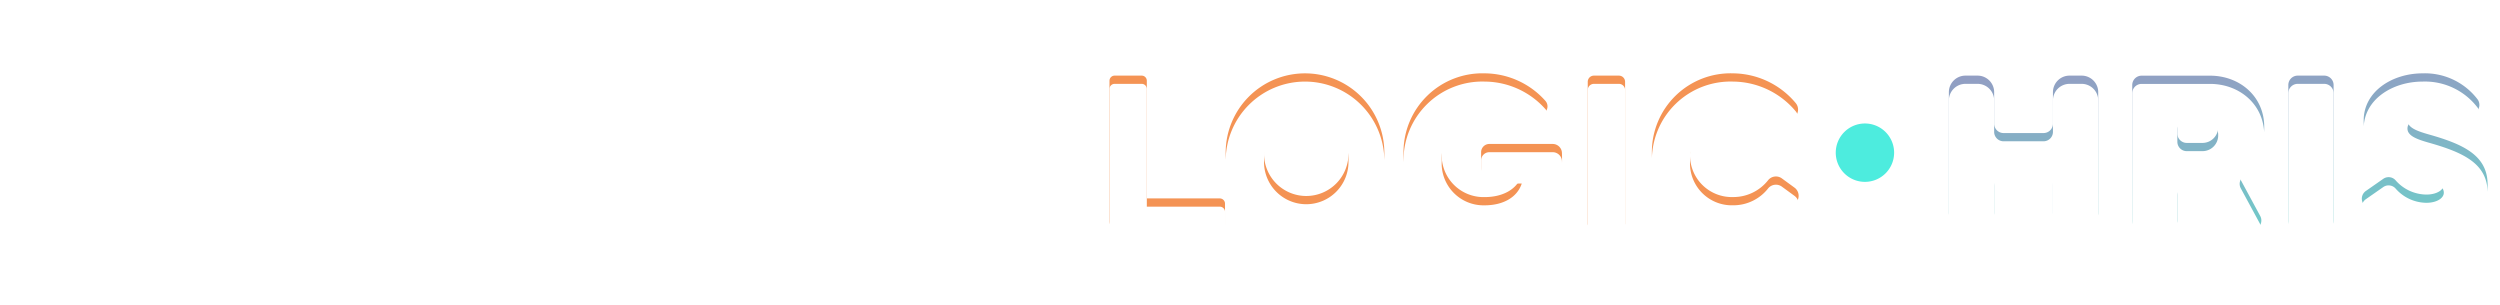 <svg xmlns="http://www.w3.org/2000/svg" xmlns:xlink="http://www.w3.org/1999/xlink" width="303.65" height="37.09" viewBox="0 0 303.65 37.09">
  <defs>
    <filter id="Path_38263" x="133.258" y="7.409" width="86.709" height="22.271" filterUnits="userSpaceOnUse">
      <feOffset input="SourceAlpha"/>
      <feGaussianBlur stdDeviation="0.5" result="blur"/>
      <feFlood flood-color="#f49354"/>
      <feComposite operator="in" in2="blur"/>
      <feComposite in="SourceGraphic"/>
    </filter>
    <filter id="Path_38263-2" x="133.258" y="7.409" width="86.709" height="22.271" filterUnits="userSpaceOnUse">
      <feOffset dy="1" input="SourceAlpha"/>
      <feGaussianBlur stdDeviation="0.5" result="blur-2"/>
      <feFlood flood-color="#fff" result="color"/>
      <feComposite operator="out" in="SourceGraphic" in2="blur-2"/>
      <feComposite operator="in" in="color"/>
      <feComposite operator="in" in2="SourceGraphic"/>
    </filter>
    <filter id="iStock-1484130495" x="0" y="7.694" width="132.764" height="21.748" filterUnits="userSpaceOnUse">
      <feOffset input="SourceAlpha"/>
      <feGaussianBlur stdDeviation="0.5" result="blur-3"/>
      <feFlood flood-color="#fff"/>
      <feComposite operator="in" in2="blur-3"/>
      <feComposite in="SourceGraphic"/>
    </filter>
    <filter id="Path_38266" x="207.971" y="0" width="37.09" height="37.09" filterUnits="userSpaceOnUse">
      <feOffset input="SourceAlpha"/>
      <feGaussianBlur stdDeviation="5" result="blur-4"/>
      <feFlood flood-color="#4decde"/>
      <feComposite operator="in" in2="blur-4"/>
      <feComposite in="SourceGraphic"/>
    </filter>
    <linearGradient id="linear-gradient" x1="0.259" y1="-0.95" x2="0.783" y2="1.955" gradientUnits="objectBoundingBox">
      <stop offset="0" stop-color="#b077bd"/>
      <stop offset="1" stop-color="#50f4cf"/>
    </linearGradient>
    <filter id="iStock-1484130495-2" x="235.215" y="7.41" width="68.435" height="22.271" filterUnits="userSpaceOnUse">
      <feOffset input="SourceAlpha"/>
      <feGaussianBlur stdDeviation="0.5" result="blur-5"/>
      <feFlood flood-color="#3c78ff"/>
      <feComposite operator="in" in2="blur-5"/>
      <feComposite in="SourceGraphic"/>
    </filter>
    <filter id="iStock-1484130495-3" x="235.215" y="7.41" width="68.435" height="22.271" filterUnits="userSpaceOnUse">
      <feOffset dy="1" input="SourceAlpha"/>
      <feGaussianBlur stdDeviation="0.5" result="blur-6"/>
      <feFlood flood-color="#fff" result="color-2"/>
      <feComposite operator="out" in="SourceGraphic" in2="blur-6"/>
      <feComposite operator="in" in="color-2"/>
      <feComposite operator="in" in2="SourceGraphic"/>
    </filter>
  </defs>
  <g id="Dark_ML" transform="translate(1.5 8.909)">
    <g id="Group_23923" data-name="Group 23923" transform="translate(0 0)">
      <g id="Group_23951" data-name="Group 23951">
        <g data-type="innerShadowGroup">
          <g transform="matrix(1, 0, 0, 1, -1.5, -8.91)" filter="url(#Path_38263)">
            <path id="Path_38263-3" data-name="Path 38263" d="M863.584,15.192h-8.861V.9A.624.624,0,0,0,854.1.276h-3.287a.624.624,0,0,0-.624.624V17.965A1.031,1.031,0,0,0,851.219,19h12.365a.636.636,0,0,0,.636-.636V15.828a.636.636,0,0,0-.636-.636m10.493,4.08A9.636,9.636,0,1,0,864.3,9.623a9.672,9.672,0,0,0,9.773,9.649m0-14.874a5.035,5.035,0,0,1,5.142,5.224,5.13,5.13,0,1,1-10.256,0A5.021,5.021,0,0,1,874.077,4.4ZM885.9,9.623a9.6,9.6,0,0,0,9.87,9.649c5.252,0,9.387-3.681,9.387-8.739q0-.434-.013-.868a1.126,1.126,0,0,0-1.123-1.089h-7.694a1,1,0,0,0-1,1v1.806a1,1,0,0,0,1,1h3.936c-.579,1.764-2.385,2.647-4.494,2.647a5.085,5.085,0,0,1-5.224-5.4,5.071,5.071,0,0,1,5.224-5.376,5.225,5.225,0,0,1,3.976,1.811,1.014,1.014,0,0,0,1.357.146l1.877-1.387a1.009,1.009,0,0,0,.161-1.475A9.938,9.938,0,0,0,895.775,0,9.575,9.575,0,0,0,885.9,9.623ZM912.064.277h-3.037a.749.749,0,0,0-.749.749V18.247a.749.749,0,0,0,.749.749h3.037a.749.749,0,0,0,.749-.749V1.026a.749.749,0,0,0-.749-.749m13.871,18.995a9.678,9.678,0,0,0,7.7-3.648,1.228,1.228,0,0,0-.251-1.748l-1.52-1.11a1.225,1.225,0,0,0-1.655.182,5.364,5.364,0,0,1-4.277,2.077,5.077,5.077,0,0,1-5.224-5.4,5.056,5.056,0,0,1,5.224-5.377,5.168,5.168,0,0,1,4.175,2.066,1.227,1.227,0,0,0,1.675.212l1.547-1.143a1.228,1.228,0,0,0,.212-1.768A10.015,10.015,0,0,0,925.936,0a9.559,9.559,0,0,0-9.87,9.621,9.582,9.582,0,0,0,9.869,9.65" transform="translate(-715.43 8.91)" fill="#f49354"/>
          </g>
          <g transform="matrix(1, 0, 0, 1, -1.5, -8.91)" filter="url(#Path_38263-2)">
            <path id="Path_38263-4" data-name="Path 38263" d="M863.584,15.192h-8.861V.9A.624.624,0,0,0,854.1.276h-3.287a.624.624,0,0,0-.624.624V17.965A1.031,1.031,0,0,0,851.219,19h12.365a.636.636,0,0,0,.636-.636V15.828a.636.636,0,0,0-.636-.636m10.493,4.08A9.636,9.636,0,1,0,864.3,9.623a9.672,9.672,0,0,0,9.773,9.649m0-14.874a5.035,5.035,0,0,1,5.142,5.224,5.13,5.13,0,1,1-10.256,0A5.021,5.021,0,0,1,874.077,4.4ZM885.9,9.623a9.6,9.6,0,0,0,9.87,9.649c5.252,0,9.387-3.681,9.387-8.739q0-.434-.013-.868a1.126,1.126,0,0,0-1.123-1.089h-7.694a1,1,0,0,0-1,1v1.806a1,1,0,0,0,1,1h3.936c-.579,1.764-2.385,2.647-4.494,2.647a5.085,5.085,0,0,1-5.224-5.4,5.071,5.071,0,0,1,5.224-5.376,5.225,5.225,0,0,1,3.976,1.811,1.014,1.014,0,0,0,1.357.146l1.877-1.387a1.009,1.009,0,0,0,.161-1.475A9.938,9.938,0,0,0,895.775,0,9.575,9.575,0,0,0,885.9,9.623ZM912.064.277h-3.037a.749.749,0,0,0-.749.749V18.247a.749.749,0,0,0,.749.749h3.037a.749.749,0,0,0,.749-.749V1.026a.749.749,0,0,0-.749-.749m13.871,18.995a9.678,9.678,0,0,0,7.7-3.648,1.228,1.228,0,0,0-.251-1.748l-1.52-1.11a1.225,1.225,0,0,0-1.655.182,5.364,5.364,0,0,1-4.277,2.077,5.077,5.077,0,0,1-5.224-5.4,5.056,5.056,0,0,1,5.224-5.377,5.168,5.168,0,0,1,4.175,2.066,1.227,1.227,0,0,0,1.675.212l1.547-1.143a1.228,1.228,0,0,0,.212-1.768A10.015,10.015,0,0,0,925.936,0a9.559,9.559,0,0,0-9.87,9.621,9.582,9.582,0,0,0,9.869,9.65" transform="translate(-715.43 8.91)" fill="#fff"/>
          </g>
        </g>
        <g transform="matrix(1, 0, 0, 1, -1.5, -8.91)" filter="url(#iStock-1484130495)">
          <path id="iStock-1484130495-4" data-name="iStock-1484130495" d="M19.482,18.167,17.756,7.811,13.709,18.3a.7.7,0,0,1-.648.445H10.526a.7.7,0,0,1-.649-.446L5.856,7.811,4.105,18.169a.7.7,0,0,1-.685.579H.7a.7.7,0,0,1-.684-.816L3.039.77A.931.931,0,0,1,3.956,0H6.028a.932.932,0,0,1,.867.591l4.9,12.48,4.9-12.48A.932.932,0,0,1,17.558,0h2.072a.931.931,0,0,1,.917.77l3.027,17.162a.7.7,0,0,1-.684.816H20.168a.7.7,0,0,1-.686-.581m39.8.374L55.85,12.278H52.718v5.673a.782.782,0,0,1-.782.782H48.962a.769.769,0,0,1-.769-.769V1.039A1.039,1.039,0,0,1,49.232,0h8.425a6.109,6.109,0,0,1,6.4,6.084,5.975,5.975,0,0,1-3.683,5.656l3.587,6.416a.4.4,0,0,1-.348.593H59.631a.4.4,0,0,1-.349-.207M52.718,8.415h3.959c1.711,0,2.731-1.007,2.731-2.331,0-1.242-1.007-2.221-2.731-2.221H52.718Zm72.744,9.871-9-10.865V17.895a.839.839,0,0,1-.839.839h-2.86a.839.839,0,0,1-.839-.839V.936A.936.936,0,0,1,112.864,0h2.485a.936.936,0,0,1,.722.34l9.156,11.082V.665A.665.665,0,0,1,125.891,0h3.21a.665.665,0,0,1,.665.665V17.5a1.235,1.235,0,0,1-1.235,1.235h-2.116a1.235,1.235,0,0,1-.951-.447m-20.726.064L103.609,15.3H95.677l-1.128,3.052a.587.587,0,0,1-.55.383H90.414a.587.587,0,0,1-.546-.8L96.667.707A1.118,1.118,0,0,1,97.706,0h3.86a1.118,1.118,0,0,1,1.04.707l6.811,17.225a.587.587,0,0,1-.545.8h-3.585a.587.587,0,0,1-.55-.383m-7.763-6.583h5.339L99.65,4.538ZM82.82,18.121V.613A.613.613,0,0,1,83.433,0h3.312a.613.613,0,0,1,.613.613V18.121a.613.613,0,0,1-.613.613H83.433a.613.613,0,0,1-.613-.613m-12.5-.15V3.9H65.465a.69.69,0,0,1-.69-.69V.69a.69.69,0,0,1,.69-.69H79.778a.6.6,0,0,1,.6.6V3.3a.6.6,0,0,1-.6.6H74.846V17.97a.764.764,0,0,1-.763.763h-3a.764.764,0,0,1-.763-.763m-29.332.344L39.875,15.3H31.943l-1.114,3.016a.641.641,0,0,1-.6.419H26.76a.641.641,0,0,1-.6-.877L32.95.663A1.047,1.047,0,0,1,33.924,0H37.88a1.047,1.047,0,0,1,.974.662l6.8,17.195a.641.641,0,0,1-.6.877H41.591a.641.641,0,0,1-.6-.419m-7.75-6.548h5.339L35.916,4.538Z" transform="translate(1.5 9.19)" fill="#fff"/>
        </g>
      </g>
      <g transform="matrix(1, 0, 0, 1, -1.5, -8.91)" filter="url(#Path_38266)">
        <path id="Path_38266-2" data-name="Path 38266" d="M203.545,7.09A3.545,3.545,0,1,0,200,3.545a3.545,3.545,0,0,0,3.545,3.545" transform="translate(22.97 15)" fill="#4decde"/>
      </g>
      <g data-type="innerShadowGroup">
        <g transform="matrix(1, 0, 0, 1, -1.5, -8.91)" filter="url(#iStock-1484130495-2)">
          <path id="iStock-1484130495-5" data-name="iStock-1484130495" d="M0,2.289V16.908A2.088,2.088,0,0,0,2.087,19H3.413A2.087,2.087,0,0,0,5.5,16.908V12.79a1.142,1.142,0,0,1,1.142-1.142H11.5a1.142,1.142,0,0,1,1.142,1.142v4.117A2.088,2.088,0,0,0,14.728,19h1.325a2.087,2.087,0,0,0,2.087-2.087V2.289A2.013,2.013,0,0,0,16.127.276H14.654a2.013,2.013,0,0,0-2.013,2.013V6.108A1.142,1.142,0,0,1,11.5,7.251H6.642A1.142,1.142,0,0,1,5.5,6.108V2.289A2.013,2.013,0,0,0,3.487.276H2.013A2.013,2.013,0,0,0,0,2.289M27.748,17.853V13.865a1.142,1.142,0,0,1,2.154-.53L32.555,18.4a1.142,1.142,0,0,0,1.012.612h3.25a1.142,1.142,0,0,0,1-1.686l-2.353-4.347a1.149,1.149,0,0,1,.324-1.479,6.041,6.041,0,0,0,2.514-5.018c0-3.667-2.964-6.2-6.589-6.2h-8.3a1.142,1.142,0,0,0-1.142,1.142V17.853A1.142,1.142,0,0,0,23.418,19h3.188a1.142,1.142,0,0,0,1.142-1.142M30.794,4.728a1.742,1.742,0,0,1,1.916,1.751A1.906,1.906,0,0,1,30.794,8.45h-1.9a1.142,1.142,0,0,1-1.142-1.142V5.87a1.142,1.142,0,0,1,1.142-1.142ZM45.587.276H42.372a1.142,1.142,0,0,0-1.142,1.142V17.853A1.143,1.143,0,0,0,42.372,19h3.215a1.142,1.142,0,0,0,1.142-1.142V1.418A1.142,1.142,0,0,0,45.587.276m5.057,14.012a1.147,1.147,0,0,0-.225,1.667,9.381,9.381,0,0,0,7.545,3.316c3.543,0,7.471-1.916,7.471-5.762,0-3.569-2.991-4.921-7.209-6.107C56.82,7,55.7,6.575,55.7,5.707c0-.8.882-1.172,1.778-1.172a4.231,4.231,0,0,1,3.09,1.385,1.142,1.142,0,0,0,1.485.159L63.943,4.77a1.138,1.138,0,0,0,.248-1.644A8.035,8.035,0,0,0,57.537,0c-3.681,0-7.154,2.192-7.154,5.721,0,3.763,3.17,4.976,6.258,5.9,2.467.744,3.474.992,3.474,1.875,0,.7-.91,1.227-2.109,1.227a5.024,5.024,0,0,1-3.763-1.75,1.135,1.135,0,0,0-1.488-.157Z" transform="translate(236.71 8.91)" fill="url(#linear-gradient)"/>
        </g>
        <g transform="matrix(1, 0, 0, 1, -1.5, -8.91)" filter="url(#iStock-1484130495-3)">
          <path id="iStock-1484130495-6" data-name="iStock-1484130495" d="M0,2.289V16.908A2.088,2.088,0,0,0,2.087,19H3.413A2.087,2.087,0,0,0,5.5,16.908V12.79a1.142,1.142,0,0,1,1.142-1.142H11.5a1.142,1.142,0,0,1,1.142,1.142v4.117A2.088,2.088,0,0,0,14.728,19h1.325a2.087,2.087,0,0,0,2.087-2.087V2.289A2.013,2.013,0,0,0,16.127.276H14.654a2.013,2.013,0,0,0-2.013,2.013V6.108A1.142,1.142,0,0,1,11.5,7.251H6.642A1.142,1.142,0,0,1,5.5,6.108V2.289A2.013,2.013,0,0,0,3.487.276H2.013A2.013,2.013,0,0,0,0,2.289M27.748,17.853V13.865a1.142,1.142,0,0,1,2.154-.53L32.555,18.4a1.142,1.142,0,0,0,1.012.612h3.25a1.142,1.142,0,0,0,1-1.686l-2.353-4.347a1.149,1.149,0,0,1,.324-1.479,6.041,6.041,0,0,0,2.514-5.018c0-3.667-2.964-6.2-6.589-6.2h-8.3a1.142,1.142,0,0,0-1.142,1.142V17.853A1.142,1.142,0,0,0,23.418,19h3.188a1.142,1.142,0,0,0,1.142-1.142M30.794,4.728a1.742,1.742,0,0,1,1.916,1.751A1.906,1.906,0,0,1,30.794,8.45h-1.9a1.142,1.142,0,0,1-1.142-1.142V5.87a1.142,1.142,0,0,1,1.142-1.142ZM45.587.276H42.372a1.142,1.142,0,0,0-1.142,1.142V17.853A1.143,1.143,0,0,0,42.372,19h3.215a1.142,1.142,0,0,0,1.142-1.142V1.418A1.142,1.142,0,0,0,45.587.276m5.057,14.012a1.147,1.147,0,0,0-.225,1.667,9.381,9.381,0,0,0,7.545,3.316c3.543,0,7.471-1.916,7.471-5.762,0-3.569-2.991-4.921-7.209-6.107C56.82,7,55.7,6.575,55.7,5.707c0-.8.882-1.172,1.778-1.172a4.231,4.231,0,0,1,3.09,1.385,1.142,1.142,0,0,0,1.485.159L63.943,4.77a1.138,1.138,0,0,0,.248-1.644A8.035,8.035,0,0,0,57.537,0c-3.681,0-7.154,2.192-7.154,5.721,0,3.763,3.17,4.976,6.258,5.9,2.467.744,3.474.992,3.474,1.875,0,.7-.91,1.227-2.109,1.227a5.024,5.024,0,0,1-3.763-1.75,1.135,1.135,0,0,0-1.488-.157Z" transform="translate(236.71 8.91)" fill="#fff"/>
        </g>
      </g>
    </g>
  </g>
</svg>
